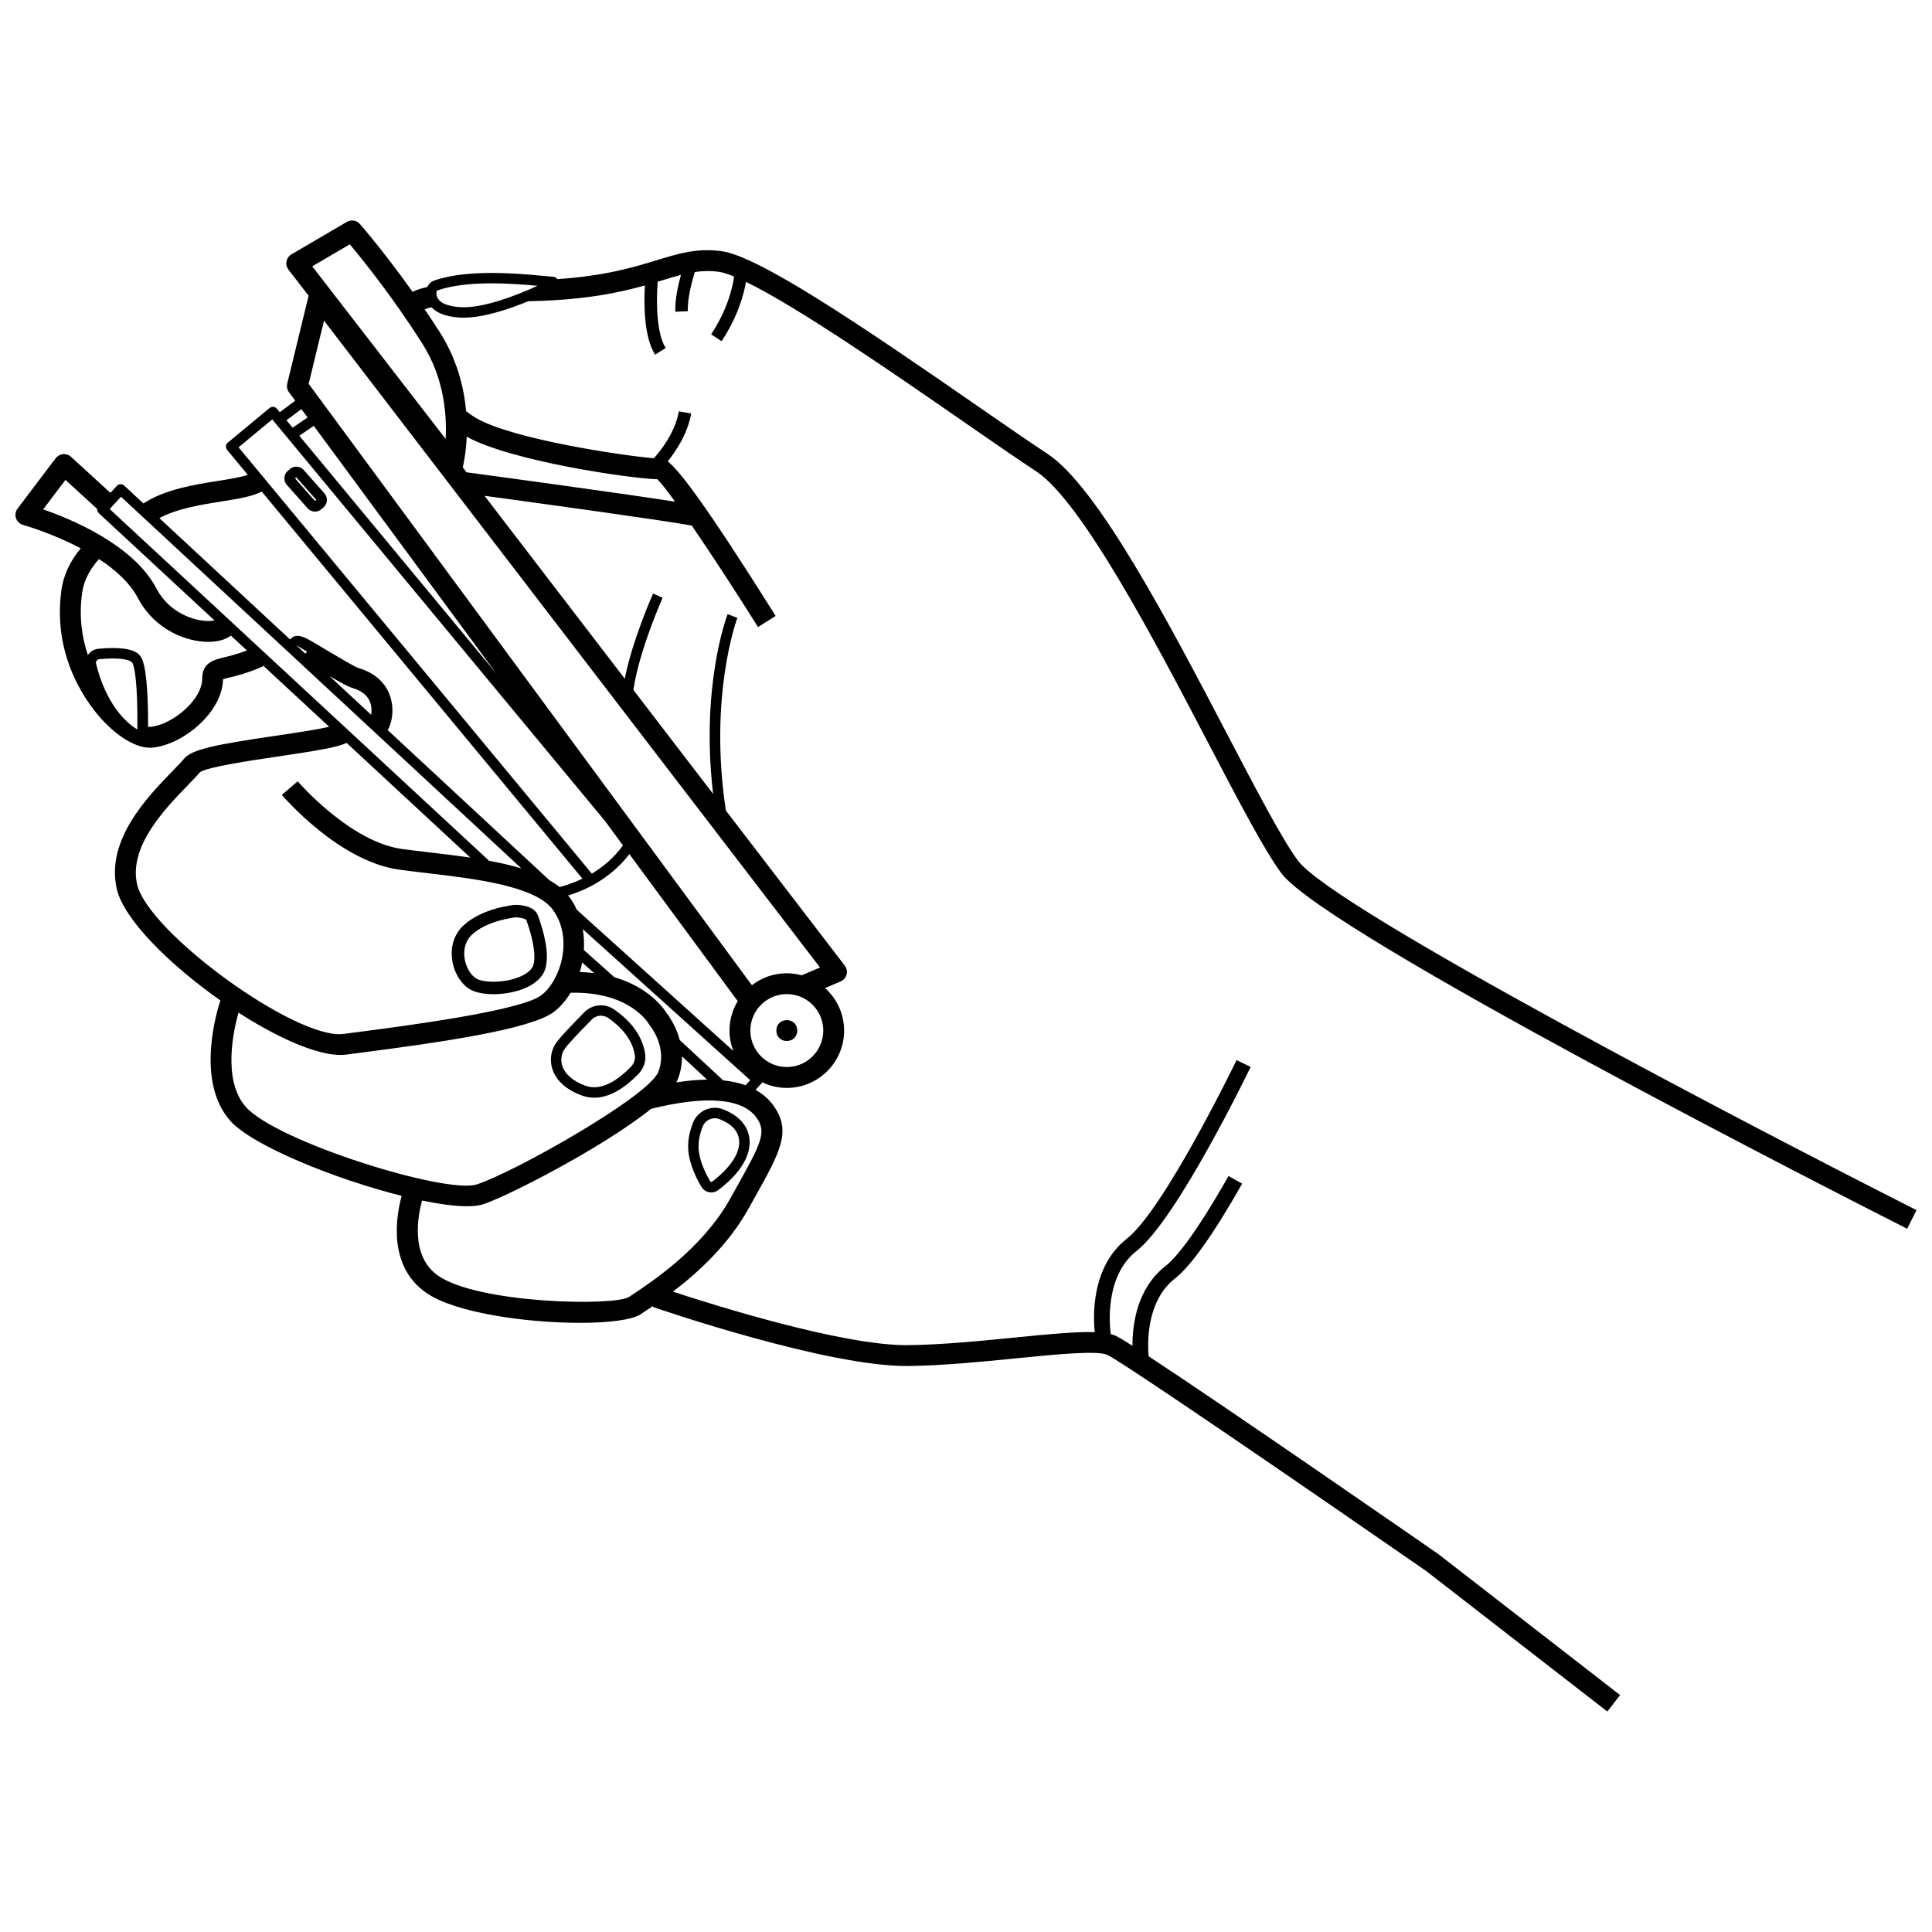 <?xml version="1.0" encoding="UTF-8"?>
<!-- Uploaded to: ICON Repo, www.svgrepo.com, Generator: ICON Repo Mixer Tools -->
<svg width="800px" height="800px" version="1.1" viewBox="144 144 512 512" xmlns="http://www.w3.org/2000/svg">
 <defs>
  <clipPath id="a">
   <path d="m148.09 202h503.81v396h-503.81z"/>
  </clipPath>
 </defs>
 <g clip-path="url(#a)">
  <path d="m488 372.11c-4.094-5.457-10.945-18.559-18.883-33.727-15.242-29.137-34.215-65.398-47.559-74.145-4.652-3.047-11.148-7.551-18.676-12.762-31.25-21.645-57.922-39.668-67.785-40.934-6.43-0.824-11.121 0.605-17.059 2.418-6.172 1.883-13.648 4.152-26.309 5.008-0.289-0.348-0.695-0.59-1.172-0.629-0.621-0.047-1.441-0.121-2.422-0.215-6.543-0.613-20.156-1.891-29.043 1.215-0.848 0.297-1.492 0.938-1.863 1.73-1.641 0.352-2.898 0.77-3.891 1.273-7.519-10.59-13.684-17.66-13.953-17.973-0.871-0.996-2.328-1.23-3.473-0.562l-14.668 8.598c-0.684 0.402-1.164 1.078-1.316 1.859-0.152 0.777 0.043 1.586 0.527 2.211l5.328 6.894-5.66 23.301c-0.191 0.793-0.023 1.633 0.461 2.289l1.617 2.195 0.031 0.043-0.223 0.164-3.871 2.875-0.762-0.918c-0.488-0.59-1.359-0.672-1.945-0.184l-11.051 9.156c-0.281 0.234-0.461 0.57-0.496 0.934-0.035 0.367 0.078 0.727 0.312 1.012l5.473 6.606c-1.844 0.637-4.785 1.109-7.883 1.598-6.336 1.004-14.145 2.269-19.773 5.977l-5.094-4.727c-0.27-0.25-0.652-0.398-0.992-0.367-0.367 0.012-0.711 0.172-0.961 0.441l-1.711 1.848-10.426-9.547c-0.57-0.527-1.332-0.781-2.113-0.715-0.77 0.066-1.48 0.461-1.949 1.078l-10.113 13.352c-0.555 0.73-0.707 1.688-0.414 2.555 0.293 0.867 1 1.531 1.883 1.777 0.133 0.035 7.578 2.129 15.27 6.199-2.832 3.402-4.559 7.094-5.109 11.023-2.625 18.75 7.941 31.449 11.246 34.895 4.203 4.387 8.711 6.93 12.227 6.93 0.223 0 0.445-0.012 0.66-0.031 8.195-0.793 18.582-9.473 18.68-18.137 0.414-0.129 1.047-0.281 1.586-0.41 1.969-0.477 4.945-1.191 9.043-3l-0.152-0.344 17.656 16.363c-3.445 0.801-9.539 1.703-14.324 2.41-15.125 2.234-21.977 3.481-24.09 6.016-0.715 0.859-1.816 1.992-3.09 3.305-6.625 6.824-17.715 18.246-14.789 31.211 1.82 8.07 14.027 20.133 27.477 29.594-0.555 1.621-6.926 21.125 2.594 31.871 5.848 6.598 27.797 15.48 45.445 19.91-1.352 4.875-3.938 18.449 6.519 25.707 7.66 5.316 26.574 7.941 40.688 7.941 7.629 0 13.855-0.77 16.141-2.293l0.625-0.414c0.762-0.508 1.66-1.102 2.652-1.781l-0.09 0.262c1.883 0.648 46.324 15.906 67.688 15.66 9.227-0.098 19.547-1.129 28.652-2.035 10.062-1.004 21.461-2.137 24.105-0.918 4.125 1.906 52.762 35.27 84.484 57.262l48.043 37.266 3.383-4.363-1.863-1.445-46.238-35.867c-0.039-0.031-0.078-0.059-0.117-0.086-6.676-4.625-56.094-38.855-76.738-52.398-0.332-4.051-0.422-14.805 7.004-20.613 4.231-3.312 10.219-11.762 17.793-25.113l-3.602-2.043c-9.102 16.043-14.129 21.852-16.742 23.895-7.496 5.867-8.746 15.305-8.723 21.105-2.172-1.383-3.695-2.301-4.367-2.613-0.406-0.188-0.875-0.34-1.387-0.473-0.227-1.609-1.867-15.234 6.848-22.055 10.598-8.293 29.434-47.113 30.227-48.762l-3.731-1.801c-0.191 0.395-19.207 39.598-29.055 47.301-9.461 7.406-8.977 20.504-8.531 24.793-4.731-0.172-11.691 0.473-21.34 1.434-8.992 0.895-19.184 1.91-28.164 2.008-0.145 0-0.285 0.004-0.43 0.004-17.199 0-50.918-10.59-61.859-14.18 6.555-4.992 14.672-12.348 20.008-21.953l1.738-3.117c6.731-12.039 9.805-17.531 4.82-24.352-1.219-1.668-2.785-3.012-4.664-4.062l1.566-1.691c0.086-0.09 0.137-0.203 0.191-0.312 1.98 0.945 4.184 1.492 6.523 1.492 8.375 0 15.188-6.812 15.188-15.188 0-4.477-1.957-8.496-5.051-11.277l4.109-1.742c0.785-0.332 1.375-1.012 1.59-1.836 0.219-0.828 0.043-1.707-0.48-2.383l-31.5-41.074c-4.633-30.43 2.961-50.859 3.039-51.066l-2.578-0.988c-0.312 0.82-7.172 19.184-3.848 47.637l-21.117-27.539c1.418-10.176 7.668-24.285 7.734-24.438l-2.519-1.125c-0.262 0.586-5.519 12.457-7.508 22.57l-37.164-48.469c14.445 1.965 46.234 6.332 54.922 7.887 5.168 7.543 11.621 17.449 17.555 26.891l4.676-2.938c-18.996-30.246-25.656-38.688-28.617-40.961 2.156-2.652 5.293-7.281 6.223-12.695l-3.266-0.562c-0.973 5.668-4.926 10.555-6.609 12.426-7.113-0.547-37.352-4.898-47.223-10.707-0.875-0.516-1.727-1.117-2.547-1.773-0.555-6.227-2.367-13.676-6.977-20.93-1.27-2-2.629-4.039-4.016-6.082 0.5-0.18 1.121-0.348 1.848-0.496 1.223 1.305 3.398 2.426 7.269 2.695 0.391 0.027 0.789 0.039 1.199 0.039 5.266 0 11.871-2.184 17.176-4.367 0.301-0.008 0.598-0.012 0.887-0.02 14.184-0.305 23.273-2.266 30.004-4.156-0.27 4.391-0.387 13.445 2.699 18.348l2.805-1.766c-2.621-4.16-2.477-13.23-2.113-17.57 0.461-0.141 0.91-0.277 1.348-0.41 1.727-0.527 3.297-0.996 4.809-1.391-0.762 2.734-1.621 6.59-1.484 9.762l3.312-0.145c-0.148-3.414 1.113-8.004 1.855-10.379 2-0.289 4.008-0.363 6.254-0.074 1.074 0.137 2.484 0.582 4.148 1.262-0.383 2.793-1.676 8.633-6.082 15.32l2.766 1.824c4.32-6.555 5.887-12.336 6.457-15.73 13.918 6.754 39.797 24.684 58.051 37.324 7.559 5.234 14.082 9.754 18.797 12.844 12.145 7.957 31.535 45.02 45.691 72.082 8.047 15.383 14.996 28.664 19.355 34.48 12.016 16.023 150.95 86.664 164.9 93.73 0.426 0.215 0.746 0.379 0.93 0.473l2.492-4.93c-42.316-21.391-154.26-79.727-163.9-92.582zm-222.16-146.72c-2.914-0.203-6.352-1.051-6.188-3.926 0.016-0.242 0.156-0.445 0.355-0.52 7.738-2.707 19.715-1.82 26.453-1.207-5.422 2.473-14.516 6.094-20.621 5.652zm52.348 45.613c0.914 0.859 2.566 2.973 4.715 5.945-15.066-2.34-47.348-6.719-55.266-7.785l-1.004-1.309c0.129-0.516 0.859-3.578 1.047-8.137 11.531 6.453 43.461 11.129 50.508 11.285zm-92.68-16.367-3.957 2.715-1.641-1.98 3.965-2.945zm112.82 167.86-41.465-37.395c-0.527-1.148-1.152-2.262-1.922-3.309-0.121-0.168-0.277-0.316-0.406-0.477 3.93-1.172 11.043-4.137 16.254-10.969l28.715 38.961c-1.375 2.285-2.18 4.945-2.18 7.801 0 1.898 0.363 3.711 1.004 5.387zm-14.715 7.562c0.832-2.141 1.137-4.199 1.117-6.117l6.66 6.176c-2.5 0.027-5.223 0.27-8.16 0.723 0.148-0.262 0.285-0.527 0.383-0.781zm-5.148-2c-2.535 6.523-38.434 26.75-48.16 29.836-8.188 2.598-52.965-11.309-61.16-20.551-6.285-7.094-3.207-20.512-1.938-24.984 10.191 6.551 20.477 11.215 27.031 11.215 0.531 0 1.043-0.031 1.523-0.094l3.016-0.391c21.941-2.844 45.863-6.269 52.016-10.934 1.727-1.309 3.231-3.09 4.469-5.144l0.004 0.086c15.508-0.379 20.477 7.914 20.668 8.246 0.082 0.145 0.184 0.293 0.289 0.422 0.191 0.234 4.738 5.871 2.242 12.293zm-124.77-75.883c1.312-1.352 2.453-2.523 3.293-3.527 1.98-1.406 13.703-3.141 20.73-4.18 10.641-1.574 15.637-2.426 18.145-3.582l32.789 30.395c-3.656-0.543-7.379-0.984-10.984-1.41-2.441-0.289-4.82-0.57-7.062-0.871-13.82-1.855-27.578-17.777-27.715-17.938l-4.199 3.586c0.613 0.723 15.254 17.688 31.176 19.828 2.269 0.305 4.676 0.59 7.148 0.883 12.848 1.52 28.836 3.41 33.477 9.707 5.586 7.582 2.062 18.812-3.043 22.684-5.496 4.168-36.254 8.156-49.387 9.859l-3.023 0.391c-12.473 1.672-51.836-26.918-54.715-39.676-2.262-10.047 7.523-20.125 13.371-26.148zm3.883-28.309c0 5.672-7.965 12.207-13.688 12.762-0.172 0.012-0.395-0.008-0.641-0.051 0.012-10.523-0.66-16.793-2-18.625-0.523-0.711-2.121-2.887-11.195-2.012-1.078 0.102-2.059 0.664-2.688 1.543-0.031 0.043-0.047 0.09-0.074 0.133-1.551-4.594-2.422-10.145-1.527-16.516 0.441-3.141 1.949-6.141 4.473-8.945 4.293 2.812 8.18 6.269 10.32 10.363 3.051 5.836 8.766 10.043 15.285 11.258 1.168 0.219 2.301 0.324 3.371 0.324 2.449 0 4.531-0.586 5.977-1.652l4.238 3.93c-2.574 0.988-4.527 1.465-6.031 1.828-2.731 0.656-5.82 1.402-5.82 5.66zm-17.191 13.457c-7.156-4.434-10.027-13.684-10.93-17.453-0.086-0.371 0.055-0.645 0.152-0.777 0.094-0.137 0.312-0.367 0.703-0.402 1.324-0.125 2.496-0.184 3.523-0.184 3.008 0 4.746 0.48 5.184 1.078 0.703 0.961 1.512 6.16 1.379 17.742 0.004 0-0.004 0-0.012-0.004zm-10.219-57.34 30.676 28.438c-0.883 0.176-2.231 0.246-3.992-0.078-1.824-0.34-8.035-1.949-11.402-8.387-6.039-11.547-22.484-18.359-30.02-20.961l5.922-7.816 8.402 7.691c-0.035 0.402 0.094 0.816 0.414 1.113zm2.891-1.086 3.012-3.25 106.11 98.5c-2.672-0.82-5.57-1.48-8.574-2.035zm43.09-23.754 88.168 106.41 4.773 6.477c-2.418 3.387-5.406 5.797-8.25 7.492l-93.617-112.98zm82.203 121.71c-2.582 1.238-4.82 1.906-6.066 2.211-0.812-0.656-1.727-1.246-2.699-1.805l-42.855-39.785c1.02-1.547 1.891-5.285 0.656-8.969-0.852-2.543-3.023-5.91-8.492-7.512-1.004-0.328-5.531-3.027-8.234-4.641-1.645-0.98-3.195-1.906-4.352-2.559-1.582-0.898-3.934-2.223-5.426-0.316l-34.648-32.164c4.613-2.531 11.102-3.574 16.438-4.418 4.586-0.727 8.23-1.316 10.676-2.637zm-67.039-53.688c2.957 1.734 4.941 2.812 6.012 3.129 2.367 0.691 3.934 1.883 4.652 3.535 0.578 1.324 0.539 2.684 0.391 3.602zm-6.394-5.938-2.441-2.266 2.875 1.73c-0.125 0.207-0.277 0.379-0.434 0.535zm72.734 84.371c0.254-0.828 0.465-1.668 0.637-2.527l3.148 2.805c-1.191-0.148-2.461-0.234-3.785-0.277zm-74.328-142.12 3.824-2.625 48.297 65.527zm115.93 199.05-1.746 3.129c-7.254 13.055-20.484 21.844-26.133 25.598l-0.633 0.422c-3.789 2.527-39.926 1.828-50.613-5.59-7.625-5.289-5.273-16.371-4.273-19.93 4.613 0.953 8.734 1.512 11.898 1.512 1.707 0 3.141-0.16 4.223-0.504 6.156-1.953 31.75-15.008 44.559-25.312 14.52-3.602 24.168-2.824 27.898 2.281 2.789 3.809 1.352 6.715-5.18 18.395zm-3.594-28.215-11.516-10.676c-0.996-3.785-2.953-6.481-3.531-7.219-0.781-1.258-4.699-6.797-13.793-9.441l-8.098-7.219c0.121-1.836 0.035-3.691-0.273-5.512l44.375 40.02-1.238 1.336c-1.766-0.633-3.738-1.066-5.926-1.289zm16.852-3.539c-5.328 0-9.664-4.336-9.664-9.664s4.336-9.664 9.664-9.664 9.664 4.336 9.664 9.664-4.336 9.664-9.664 9.664zm3.945-24.312c-1.262-0.34-2.582-0.539-3.949-0.539-3.484 0-6.688 1.191-9.25 3.172l-117.46-159.38 4.066-16.738 131.45 171.42zm-94.363-142.15-35.344-45.73 9.957-5.836c2.43 2.91 7.578 9.262 13.289 17.426 2.074 2.965 4.055 5.934 5.891 8.82 5.891 9.273 6.555 19.141 6.207 25.32z"/>
 </g>
 <path d="m355.27 417.11c0 3.68-5.523 3.68-5.523 0 0-3.684 5.523-3.684 5.523 0"/>
 <path d="m229.98 274.75-5.5-6.203c-0.953-1.074-2.602-1.18-3.684-0.223l-0.559 0.492c-1.078 0.953-1.176 2.606-0.223 3.684l5.5 6.203c0.516 0.582 1.23 0.879 1.953 0.879 0.613 0 1.23-0.215 1.73-0.656l0.559-0.492c1.078-0.953 1.18-2.606 0.223-3.684zm-2.496 2.012-5.297-5.977 0.332-0.293 5.297 5.977z"/>
 <path d="m268.51 406.16c1.465 0.879 3.758 1.312 6.273 1.312 2.668 0 5.586-0.492 8.023-1.465 3.125-1.25 5.117-3.144 5.762-5.473 1.082-3.926-0.48-9.707-1.98-13.867-0.965-2.684-4.883-2.867-5.953-2.867-0.102 0-0.172 0-0.25 0.008-0.344 0.031-8.5 0.812-13.496 5.394-2.359 2.164-3.469 5.246-3.121 8.684 0.355 3.508 2.219 6.758 4.742 8.273zm0.617-14.52c3.961-3.629 10.777-4.453 11.496-4.531h0.004c1.309 0 2.648 0.375 2.84 0.68 1.891 5.242 2.566 9.453 1.902 11.863-0.352 1.273-1.699 2.438-3.797 3.277-4.055 1.621-9.438 1.539-11.359 0.387-1.609-0.965-2.902-3.336-3.148-5.766-0.137-1.375-0.055-3.969 2.062-5.91z"/>
 <path d="m306.77 411.52c-2.512-1.73-5.863-1.398-7.977 0.797l-1.094 1.125c-2.941 3.016-5.66 5.84-6.547 7.281-1.238 2.012-1.5 4.469-0.723 6.738 0.711 2.066 2.613 4.93 7.668 6.824 1.109 0.414 2.242 0.621 3.398 0.621 3.668 0 7.566-2.082 11.633-6.227 1.438-1.461 2.129-3.457 1.852-5.344-0.828-5.66-4.922-9.551-8.211-11.816zm4.394 15.227c-4.519 4.602-8.59 6.269-12.094 4.953-3.203-1.199-5.285-2.977-6.023-5.133-0.512-1.488-0.344-3.094 0.461-4.398 0.801-1.297 4.293-4.875 6.168-6.801l1.109-1.141c0.668-0.691 1.559-1.051 2.461-1.051 0.676 0 1.359 0.203 1.957 0.613 2.836 1.953 6.363 5.269 7.055 9.949 0.148 1.035-0.258 2.156-1.094 3.008z"/>
 <path d="m335.67 438c-1.535-0.602-3.215-0.562-4.738 0.113-1.512 0.672-2.68 1.887-3.277 3.418-1.02 2.59-1.438 5.055-1.25 7.324 0.332 3.965 2.332 7.777 3.5 9.691 0.441 0.73 1.18 1.242 2.019 1.406 0.191 0.035 0.383 0.055 0.574 0.055 0.652 0 1.293-0.211 1.82-0.605 3.269-2.453 8.699-7.426 8.328-13.219-0.242-3.648-2.652-6.477-6.977-8.184zm-3.227 19.242c-0.055-0.012-0.129-0.039-0.18-0.125-1.039-1.711-2.824-5.086-3.109-8.488-0.152-1.844 0.207-3.891 1.07-6.086 0.336-0.852 0.984-1.527 1.828-1.902 0.449-0.199 0.918-0.297 1.391-0.297 0.414 0 0.824 0.078 1.219 0.23 3.305 1.301 5.062 3.25 5.227 5.785 0.301 4.664-4.953 9.129-7.227 10.832-0.086 0.059-0.164 0.059-0.219 0.051z"/>
</svg>